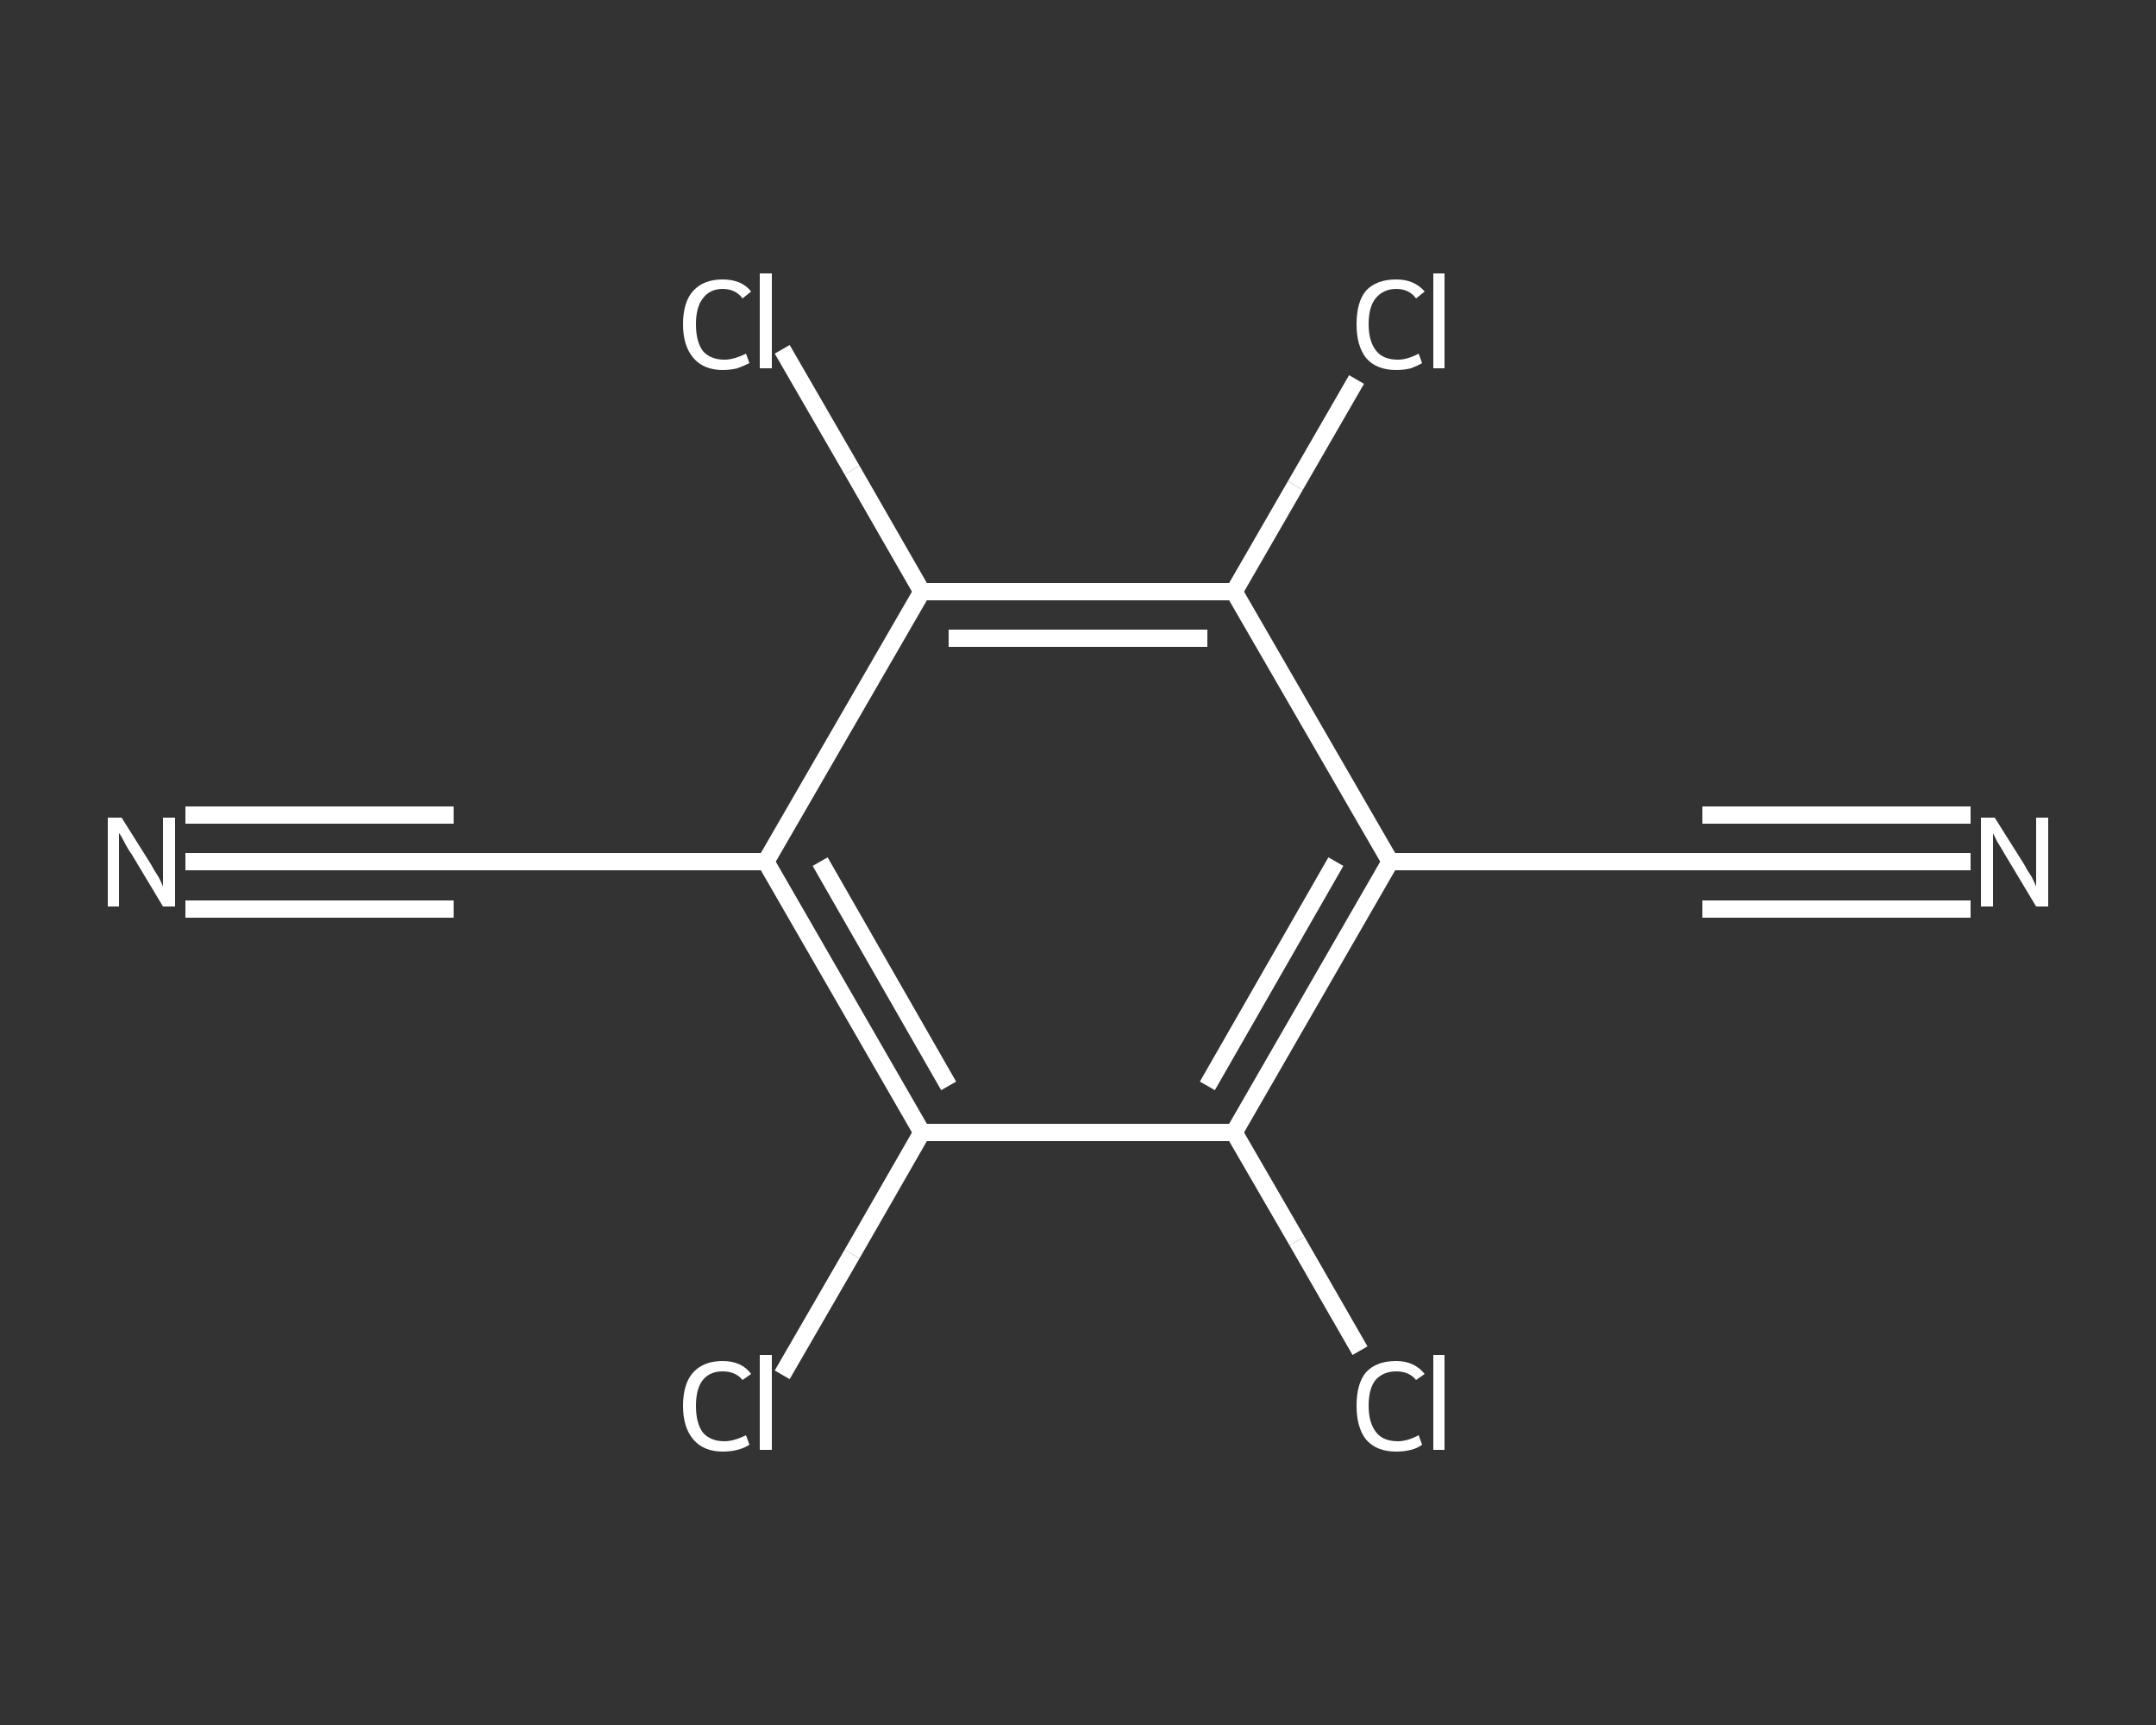 <?xml version='1.0' encoding='iso-8859-1'?>
<svg version='1.1' baseProfile='full'
              xmlns='http://www.w3.org/2000/svg'
                      xmlns:rdkit='http://www.rdkit.org/xml'
                      xmlns:xlink='http://www.w3.org/1999/xlink'
                  xml:space='preserve'
width='250px' height='200px' viewBox='0 0 250 200'>
<rect x="0" y="0" width="250" height="200" fill="#333333" stroke="none"/>
<!-- END OF HEADER -->
<rect style='opacity:1.0;fill:transparent;stroke:none' width='250.0' height='200.0' x='0.0' y='0.0'> </rect>
<path class='bond-0 atom-0 atom-1' d='M 228.5,99.9 L 213.0,99.9' style='fill:none;fill-rule:evenodd;stroke:#FFFFFF;stroke-width:2.0px;stroke-linecap:butt;stroke-linejoin:miter;stroke-opacity:1' />
<path class='bond-0 atom-0 atom-1' d='M 213.0,99.9 L 197.4,99.9' style='fill:none;fill-rule:evenodd;stroke:#FFFFFF;stroke-width:2.0px;stroke-linecap:butt;stroke-linejoin:miter;stroke-opacity:1' />
<path class='bond-0 atom-0 atom-1' d='M 228.5,105.4 L 213.0,105.4' style='fill:none;fill-rule:evenodd;stroke:#FFFFFF;stroke-width:2.0px;stroke-linecap:butt;stroke-linejoin:miter;stroke-opacity:1' />
<path class='bond-0 atom-0 atom-1' d='M 213.0,105.4 L 197.4,105.4' style='fill:none;fill-rule:evenodd;stroke:#FFFFFF;stroke-width:2.0px;stroke-linecap:butt;stroke-linejoin:miter;stroke-opacity:1' />
<path class='bond-0 atom-0 atom-1' d='M 228.5,94.5 L 213.0,94.5' style='fill:none;fill-rule:evenodd;stroke:#FFFFFF;stroke-width:2.0px;stroke-linecap:butt;stroke-linejoin:miter;stroke-opacity:1' />
<path class='bond-0 atom-0 atom-1' d='M 213.0,94.5 L 197.4,94.5' style='fill:none;fill-rule:evenodd;stroke:#FFFFFF;stroke-width:2.0px;stroke-linecap:butt;stroke-linejoin:miter;stroke-opacity:1' />
<path class='bond-1 atom-1 atom-2' d='M 197.4,99.9 L 161.2,99.9' style='fill:none;fill-rule:evenodd;stroke:#FFFFFF;stroke-width:2.0px;stroke-linecap:butt;stroke-linejoin:miter;stroke-opacity:1' />
<path class='bond-2 atom-2 atom-3' d='M 161.2,99.9 L 143.1,131.3' style='fill:none;fill-rule:evenodd;stroke:#FFFFFF;stroke-width:2.0px;stroke-linecap:butt;stroke-linejoin:miter;stroke-opacity:1' />
<path class='bond-2 atom-2 atom-3' d='M 154.9,99.9 L 140.0,125.9' style='fill:none;fill-rule:evenodd;stroke:#FFFFFF;stroke-width:2.0px;stroke-linecap:butt;stroke-linejoin:miter;stroke-opacity:1' />
<path class='bond-3 atom-3 atom-4' d='M 143.1,131.3 L 150.4,143.9' style='fill:none;fill-rule:evenodd;stroke:#FFFFFF;stroke-width:2.0px;stroke-linecap:butt;stroke-linejoin:miter;stroke-opacity:1' />
<path class='bond-3 atom-3 atom-4' d='M 150.4,143.9 L 157.7,156.6' style='fill:none;fill-rule:evenodd;stroke:#FFFFFF;stroke-width:2.0px;stroke-linecap:butt;stroke-linejoin:miter;stroke-opacity:1' />
<path class='bond-4 atom-3 atom-5' d='M 143.1,131.3 L 106.9,131.3' style='fill:none;fill-rule:evenodd;stroke:#FFFFFF;stroke-width:2.0px;stroke-linecap:butt;stroke-linejoin:miter;stroke-opacity:1' />
<path class='bond-5 atom-5 atom-6' d='M 106.9,131.3 L 98.8,145.4' style='fill:none;fill-rule:evenodd;stroke:#FFFFFF;stroke-width:2.0px;stroke-linecap:butt;stroke-linejoin:miter;stroke-opacity:1' />
<path class='bond-5 atom-5 atom-6' d='M 98.8,145.4 L 90.7,159.4' style='fill:none;fill-rule:evenodd;stroke:#FFFFFF;stroke-width:2.0px;stroke-linecap:butt;stroke-linejoin:miter;stroke-opacity:1' />
<path class='bond-6 atom-5 atom-7' d='M 106.9,131.3 L 88.8,99.9' style='fill:none;fill-rule:evenodd;stroke:#FFFFFF;stroke-width:2.0px;stroke-linecap:butt;stroke-linejoin:miter;stroke-opacity:1' />
<path class='bond-6 atom-5 atom-7' d='M 110.0,125.9 L 95.1,99.9' style='fill:none;fill-rule:evenodd;stroke:#FFFFFF;stroke-width:2.0px;stroke-linecap:butt;stroke-linejoin:miter;stroke-opacity:1' />
<path class='bond-7 atom-7 atom-8' d='M 88.8,99.9 L 52.6,99.9' style='fill:none;fill-rule:evenodd;stroke:#FFFFFF;stroke-width:2.0px;stroke-linecap:butt;stroke-linejoin:miter;stroke-opacity:1' />
<path class='bond-8 atom-8 atom-9' d='M 52.6,99.9 L 37.0,99.9' style='fill:none;fill-rule:evenodd;stroke:#FFFFFF;stroke-width:2.0px;stroke-linecap:butt;stroke-linejoin:miter;stroke-opacity:1' />
<path class='bond-8 atom-8 atom-9' d='M 37.0,99.9 L 21.5,99.9' style='fill:none;fill-rule:evenodd;stroke:#FFFFFF;stroke-width:2.0px;stroke-linecap:butt;stroke-linejoin:miter;stroke-opacity:1' />
<path class='bond-8 atom-8 atom-9' d='M 52.6,105.4 L 37.0,105.4' style='fill:none;fill-rule:evenodd;stroke:#FFFFFF;stroke-width:2.0px;stroke-linecap:butt;stroke-linejoin:miter;stroke-opacity:1' />
<path class='bond-8 atom-8 atom-9' d='M 37.0,105.4 L 21.5,105.4' style='fill:none;fill-rule:evenodd;stroke:#FFFFFF;stroke-width:2.0px;stroke-linecap:butt;stroke-linejoin:miter;stroke-opacity:1' />
<path class='bond-8 atom-8 atom-9' d='M 52.6,94.5 L 37.0,94.5' style='fill:none;fill-rule:evenodd;stroke:#FFFFFF;stroke-width:2.0px;stroke-linecap:butt;stroke-linejoin:miter;stroke-opacity:1' />
<path class='bond-8 atom-8 atom-9' d='M 37.0,94.5 L 21.5,94.5' style='fill:none;fill-rule:evenodd;stroke:#FFFFFF;stroke-width:2.0px;stroke-linecap:butt;stroke-linejoin:miter;stroke-opacity:1' />
<path class='bond-9 atom-7 atom-10' d='M 88.8,99.9 L 106.9,68.6' style='fill:none;fill-rule:evenodd;stroke:#FFFFFF;stroke-width:2.0px;stroke-linecap:butt;stroke-linejoin:miter;stroke-opacity:1' />
<path class='bond-10 atom-10 atom-11' d='M 106.9,68.6 L 98.8,54.5' style='fill:none;fill-rule:evenodd;stroke:#FFFFFF;stroke-width:2.0px;stroke-linecap:butt;stroke-linejoin:miter;stroke-opacity:1' />
<path class='bond-10 atom-10 atom-11' d='M 98.8,54.5 L 90.7,40.5' style='fill:none;fill-rule:evenodd;stroke:#FFFFFF;stroke-width:2.0px;stroke-linecap:butt;stroke-linejoin:miter;stroke-opacity:1' />
<path class='bond-11 atom-10 atom-12' d='M 106.9,68.6 L 143.1,68.6' style='fill:none;fill-rule:evenodd;stroke:#FFFFFF;stroke-width:2.0px;stroke-linecap:butt;stroke-linejoin:miter;stroke-opacity:1' />
<path class='bond-11 atom-10 atom-12' d='M 110.0,74.0 L 140.0,74.0' style='fill:none;fill-rule:evenodd;stroke:#FFFFFF;stroke-width:2.0px;stroke-linecap:butt;stroke-linejoin:miter;stroke-opacity:1' />
<path class='bond-12 atom-12 atom-13' d='M 143.1,68.6 L 150.2,56.3' style='fill:none;fill-rule:evenodd;stroke:#FFFFFF;stroke-width:2.0px;stroke-linecap:butt;stroke-linejoin:miter;stroke-opacity:1' />
<path class='bond-12 atom-12 atom-13' d='M 150.2,56.3 L 157.3,44.0' style='fill:none;fill-rule:evenodd;stroke:#FFFFFF;stroke-width:2.0px;stroke-linecap:butt;stroke-linejoin:miter;stroke-opacity:1' />
<path class='bond-13 atom-12 atom-2' d='M 143.1,68.6 L 161.2,99.9' style='fill:none;fill-rule:evenodd;stroke:#FFFFFF;stroke-width:2.0px;stroke-linecap:butt;stroke-linejoin:miter;stroke-opacity:1' />
<path d='M 198.2,99.9 L 197.4,99.9 L 195.6,99.9' style='fill:none;stroke:#FFFFFF;stroke-width:2.0px;stroke-linecap:butt;stroke-linejoin:miter;stroke-opacity:1;' />
<path d='M 54.4,99.9 L 52.6,99.9 L 51.8,99.9' style='fill:none;stroke:#FFFFFF;stroke-width:2.0px;stroke-linecap:butt;stroke-linejoin:miter;stroke-opacity:1;' />
<path class='atom-0' d='M 231.3 94.8
L 234.7 100.2
Q 235.0 100.8, 235.6 101.7
Q 236.1 102.7, 236.1 102.8
L 236.1 94.8
L 237.5 94.8
L 237.5 105.1
L 236.1 105.1
L 232.5 99.1
Q 232.1 98.4, 231.6 97.6
Q 231.2 96.8, 231.1 96.6
L 231.1 105.1
L 229.7 105.1
L 229.7 94.8
L 231.3 94.8
' fill='#FFFFFF'/>
<path class='atom-4' d='M 157.3 163.0
Q 157.3 160.4, 158.4 159.1
Q 159.6 157.8, 161.9 157.8
Q 164.0 157.8, 165.2 159.3
L 164.2 160.0
Q 163.4 159.0, 161.9 159.0
Q 160.4 159.0, 159.5 160.0
Q 158.7 161.0, 158.7 163.0
Q 158.7 165.0, 159.6 166.1
Q 160.4 167.1, 162.1 167.1
Q 163.2 167.1, 164.5 166.4
L 164.9 167.5
Q 164.4 167.9, 163.6 168.1
Q 162.8 168.3, 161.9 168.3
Q 159.6 168.3, 158.4 166.9
Q 157.3 165.5, 157.3 163.0
' fill='#FFFFFF'/>
<path class='atom-4' d='M 166.2 157.1
L 167.5 157.1
L 167.5 168.1
L 166.2 168.1
L 166.2 157.1
' fill='#FFFFFF'/>
<path class='atom-6' d='M 79.2 163.0
Q 79.2 160.4, 80.4 159.1
Q 81.6 157.8, 83.8 157.8
Q 86.0 157.8, 87.1 159.3
L 86.1 160.0
Q 85.3 159.0, 83.8 159.0
Q 82.3 159.0, 81.5 160.0
Q 80.7 161.0, 80.7 163.0
Q 80.7 165.0, 81.5 166.1
Q 82.4 167.1, 84.0 167.1
Q 85.1 167.1, 86.5 166.4
L 86.9 167.5
Q 86.3 167.9, 85.5 168.1
Q 84.7 168.3, 83.8 168.3
Q 81.6 168.3, 80.4 166.9
Q 79.2 165.5, 79.2 163.0
' fill='#FFFFFF'/>
<path class='atom-6' d='M 88.1 157.1
L 89.5 157.1
L 89.5 168.1
L 88.1 168.1
L 88.1 157.1
' fill='#FFFFFF'/>
<path class='atom-9' d='M 14.1 94.8
L 17.5 100.2
Q 17.8 100.8, 18.4 101.7
Q 18.9 102.7, 18.9 102.8
L 18.9 94.8
L 20.3 94.8
L 20.3 105.1
L 18.9 105.1
L 15.3 99.1
Q 14.8 98.4, 14.4 97.6
Q 14.0 96.8, 13.8 96.6
L 13.8 105.1
L 12.5 105.1
L 12.5 94.8
L 14.1 94.8
' fill='#FFFFFF'/>
<path class='atom-11' d='M 79.2 37.6
Q 79.2 35.0, 80.4 33.7
Q 81.6 32.4, 83.8 32.4
Q 86.0 32.4, 87.1 33.8
L 86.1 34.6
Q 85.3 33.5, 83.8 33.5
Q 82.3 33.5, 81.5 34.6
Q 80.7 35.6, 80.7 37.6
Q 80.7 39.6, 81.5 40.7
Q 82.4 41.7, 84.0 41.7
Q 85.1 41.7, 86.5 41.0
L 86.9 42.1
Q 86.3 42.4, 85.5 42.7
Q 84.7 42.9, 83.8 42.9
Q 81.6 42.9, 80.4 41.5
Q 79.2 40.1, 79.2 37.6
' fill='#FFFFFF'/>
<path class='atom-11' d='M 88.1 31.7
L 89.5 31.7
L 89.5 42.7
L 88.1 42.7
L 88.1 31.7
' fill='#FFFFFF'/>
<path class='atom-13' d='M 157.3 37.6
Q 157.3 35.0, 158.4 33.7
Q 159.6 32.4, 161.9 32.4
Q 164.0 32.4, 165.2 33.8
L 164.2 34.6
Q 163.4 33.5, 161.9 33.5
Q 160.4 33.5, 159.5 34.6
Q 158.7 35.6, 158.7 37.6
Q 158.7 39.6, 159.6 40.7
Q 160.4 41.7, 162.1 41.7
Q 163.2 41.7, 164.5 41.0
L 164.9 42.1
Q 164.4 42.4, 163.6 42.7
Q 162.8 42.9, 161.9 42.9
Q 159.6 42.9, 158.4 41.5
Q 157.3 40.1, 157.3 37.6
' fill='#FFFFFF'/>
<path class='atom-13' d='M 166.2 31.7
L 167.5 31.7
L 167.5 42.7
L 166.2 42.7
L 166.2 31.7
' fill='#FFFFFF'/>
</svg>
